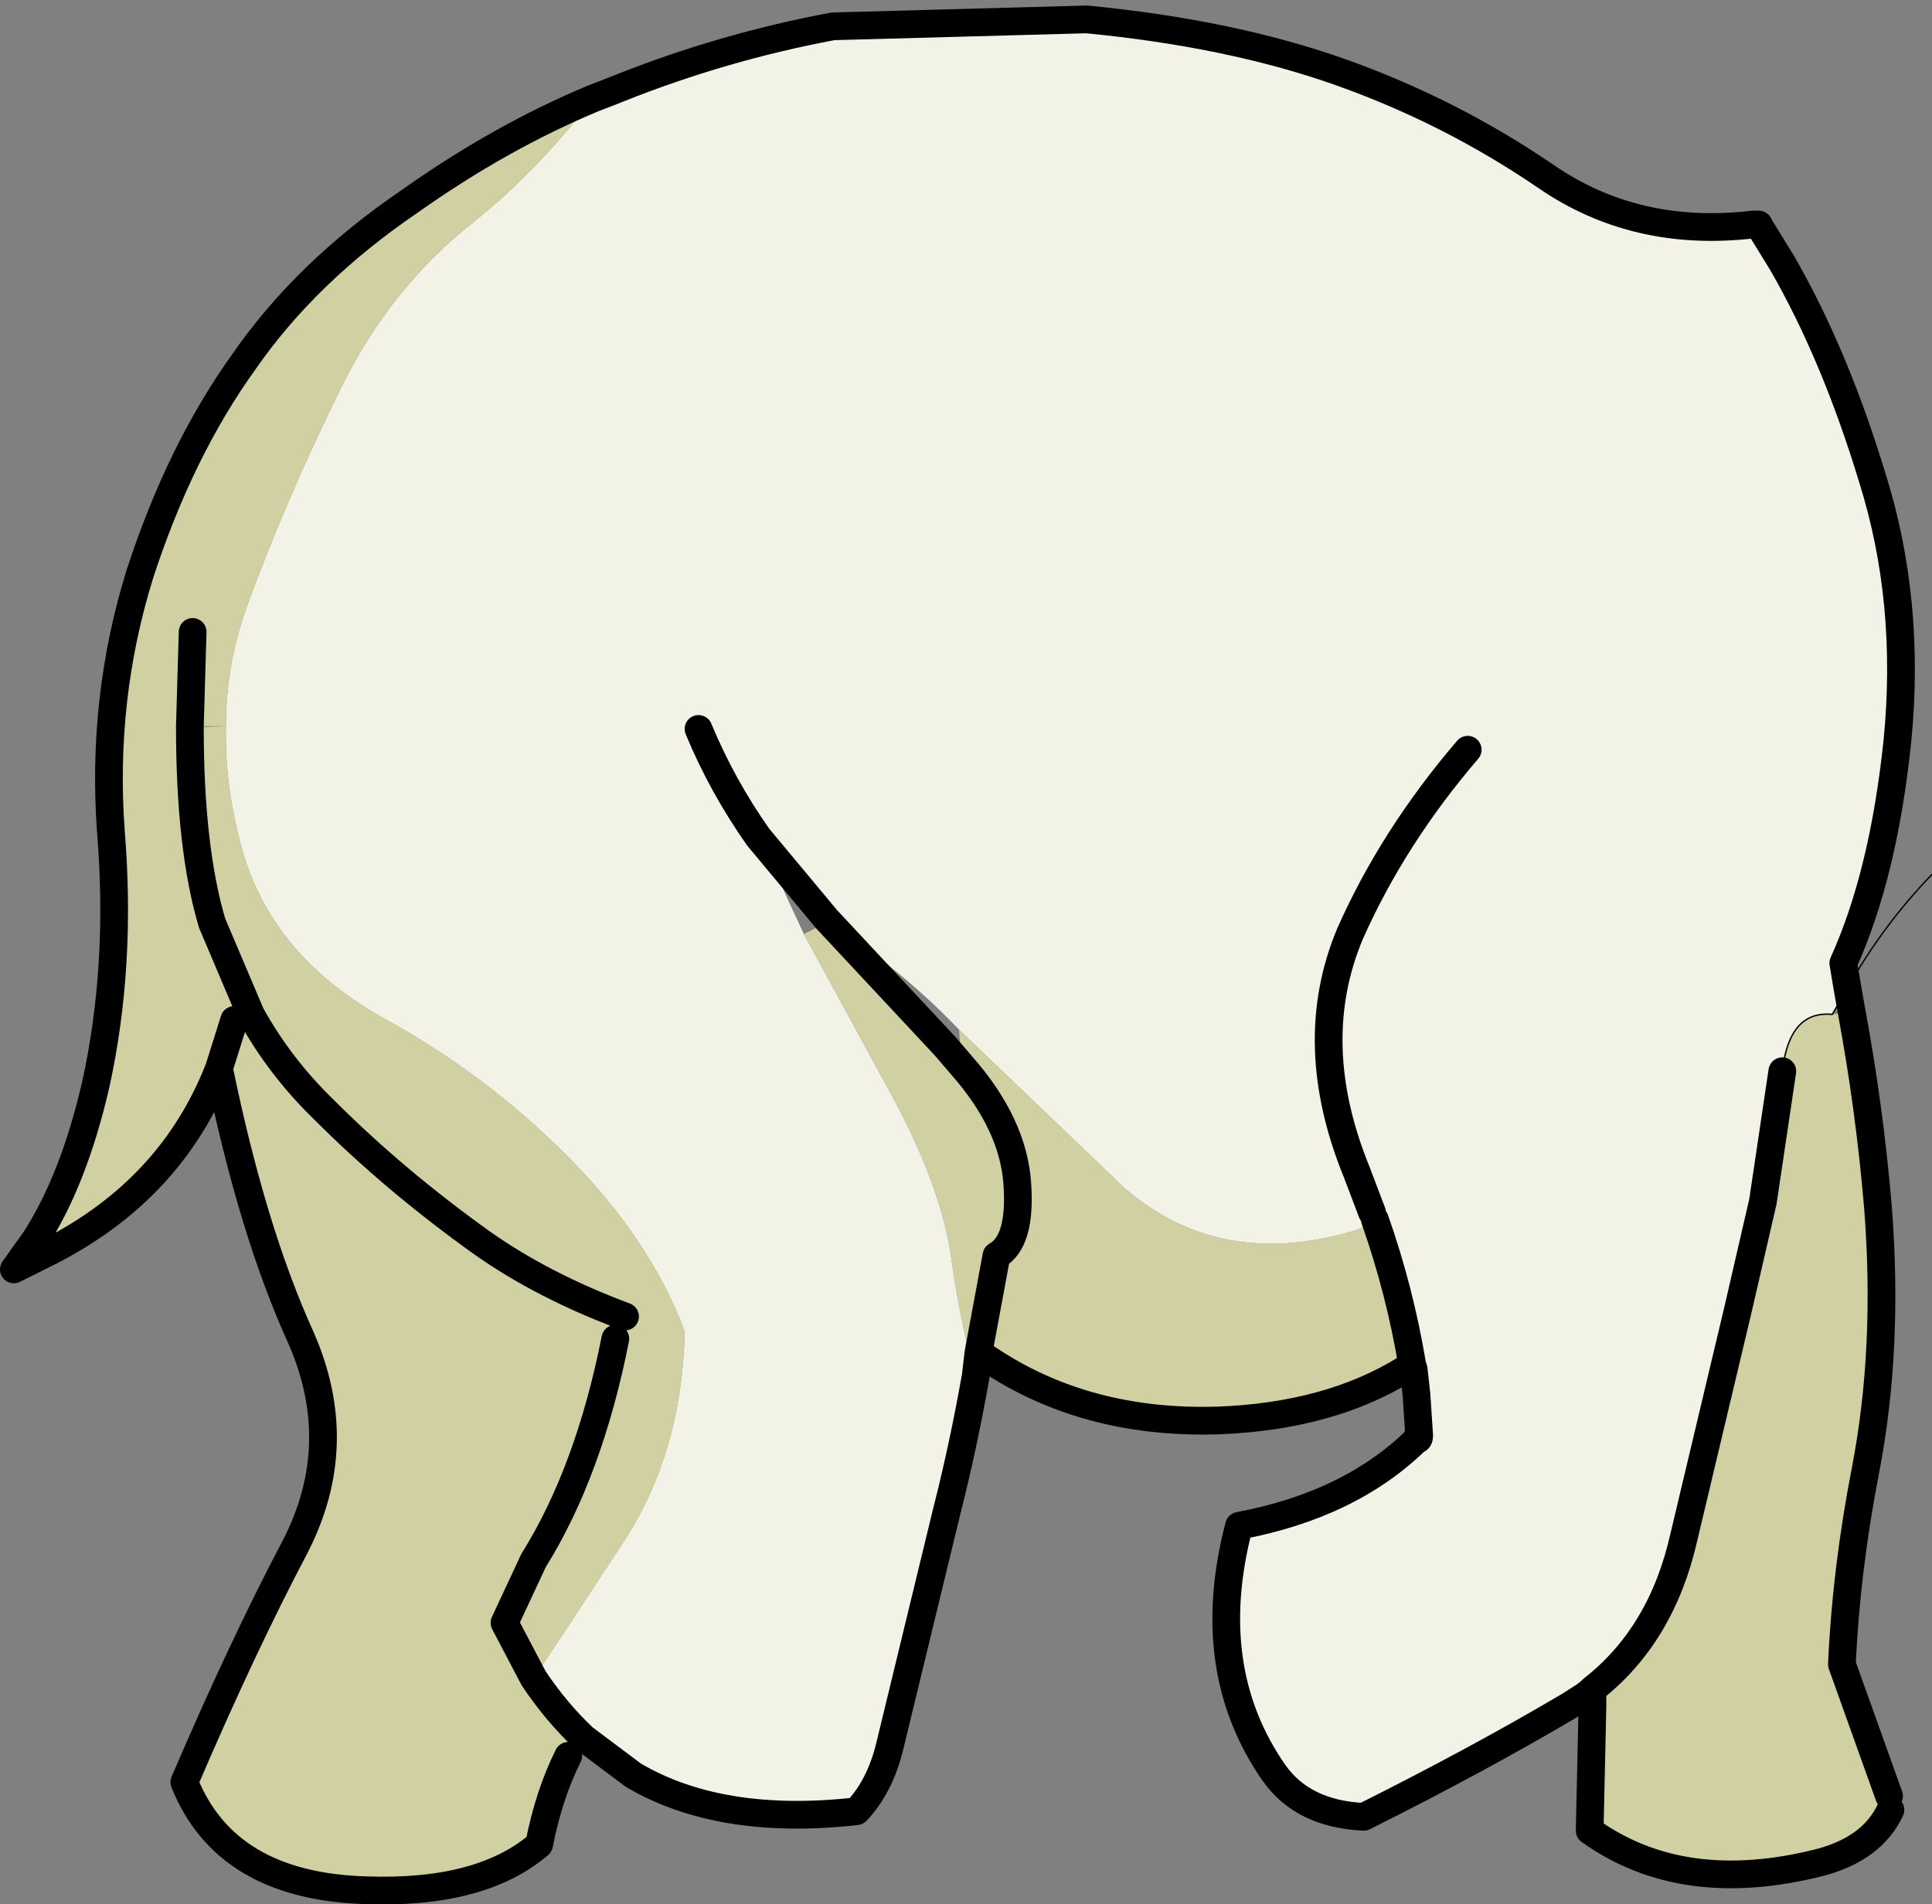 <?xml version="1.0" encoding="UTF-8" standalone="no"?>
<svg xmlns:xlink="http://www.w3.org/1999/xlink" height="68.7px" width="69.7px" xmlns="http://www.w3.org/2000/svg">
  <rect width="100%" height="100%" fill="#808080" stroke="none"/>
  <g transform="matrix(1.0, 0.0, 0.0, 1.0, 273.95, 199.3)">
    <path d="M-252.55 -195.75 L-251.9 -196.0 -251.65 -196.1 Q-247.9 -197.6 -243.9 -198.35 L-234.75 -198.6 Q-229.55 -198.1 -225.6 -196.7 -221.65 -195.3 -218.2 -192.95 -214.95 -190.7 -210.7 -191.2 L-210.5 -191.2 -210.45 -191.1 -209.65 -189.8 Q-207.75 -186.5 -206.4 -182.05 -205.0 -177.6 -205.5 -172.55 -206.0 -167.75 -207.45 -164.55 L-207.3 -163.65 -207.85 -162.7 Q-209.4 -162.85 -209.65 -160.65 L-210.35 -155.95 -211.25 -152.05 -213.2 -143.85 Q-214.0 -140.3 -216.5 -138.35 L-216.6 -138.25 -217.35 -137.75 Q-220.65 -135.8 -224.75 -133.75 -226.95 -133.85 -228.0 -135.35 -230.6 -139.1 -229.25 -144.25 -225.25 -145.0 -222.85 -147.35 -222.75 -147.35 -222.75 -147.5 L-222.85 -149.0 -222.95 -149.9 -223.0 -150.05 Q-223.45 -152.75 -224.35 -155.3 -224.7 -155.0 -225.25 -154.85 -230.0 -153.5 -233.4 -156.45 L-239.35 -162.15 Q-241.3 -164.2 -244.05 -166.05 L-244.1 -166.1 -246.6 -169.1 -245.75 -167.35 -245.6 -167.0 -244.95 -165.6 -241.9 -160.0 Q-240.05 -156.65 -239.65 -154.05 -239.3 -151.5 -238.75 -149.65 -239.2 -147.1 -239.8 -144.75 L-241.85 -136.3 Q-242.2 -134.85 -243.05 -133.95 -247.95 -133.4 -251.1 -135.25 L-252.9 -136.6 Q-253.9 -137.55 -254.7 -138.75 L-253.7 -140.25 -251.6 -143.45 Q-249.35 -146.75 -249.25 -151.25 L-249.4 -151.65 Q-250.6 -154.6 -253.2 -157.3 -256.2 -160.4 -260.0 -162.5 -264.1 -164.75 -265.2 -168.6 -265.85 -170.9 -265.8 -173.1 -265.8 -175.3 -265.05 -177.4 -263.65 -181.25 -261.65 -185.3 -259.85 -188.95 -256.85 -191.3 -254.55 -193.15 -252.55 -195.75 M-248.75 -173.0 Q-247.9 -170.95 -246.6 -169.1 -247.9 -170.95 -248.75 -173.0 M-224.45 -155.55 L-225.0 -157.0 Q-226.9 -161.65 -225.25 -165.6 -223.7 -169.1 -221.0 -172.25 -223.7 -169.1 -225.25 -165.6 -226.9 -161.65 -225.0 -157.0 L-224.45 -155.55" fill="#f2f2e6" fill-rule="evenodd" stroke="none"/>
    <path d="M-252.55 -195.75 Q-254.55 -193.15 -256.85 -191.3 -259.85 -188.95 -261.65 -185.3 -263.65 -181.25 -265.05 -177.4 -265.8 -175.3 -265.8 -173.1 -265.85 -170.9 -265.2 -168.6 -264.1 -164.75 -260.0 -162.5 -256.2 -160.4 -253.2 -157.3 -250.6 -154.6 -249.4 -151.65 L-249.25 -151.25 Q-249.35 -146.75 -251.6 -143.45 L-253.7 -140.25 -254.7 -138.75 Q-253.9 -137.55 -252.9 -136.6 L-253.45 -135.95 Q-254.15 -134.55 -254.5 -132.75 -256.6 -130.95 -260.75 -131.1 -265.8 -131.25 -267.3 -135.0 -265.2 -139.9 -263.3 -143.5 -261.4 -147.2 -263.1 -151.05 -264.85 -154.9 -266.05 -160.75 -267.75 -156.4 -272.15 -154.15 L-272.7 -154.55 Q-271.3 -156.7 -270.5 -160.15 -269.55 -164.45 -269.95 -169.3 -270.3 -174.1 -268.9 -178.6 -267.45 -183.05 -265.15 -186.25 -262.9 -189.5 -259.15 -192.05 -255.9 -194.35 -252.55 -195.75 M-238.75 -149.65 Q-239.3 -151.5 -239.65 -154.05 -240.05 -156.65 -241.9 -160.0 L-244.95 -165.6 -244.05 -166.05 -239.85 -161.55 -239.25 -160.85 Q-237.4 -158.75 -237.25 -156.6 -237.1 -154.5 -238.0 -154.0 L-238.65 -150.5 -238.75 -149.65 M-223.0 -150.05 L-223.25 -149.9 Q-226.0 -148.2 -230.0 -148.05 -234.8 -147.9 -238.35 -150.3 L-238.65 -150.5 -238.0 -154.0 Q-237.1 -154.5 -237.25 -156.6 -237.4 -158.75 -239.25 -160.85 L-239.35 -162.15 -233.4 -156.45 Q-230.0 -153.5 -225.25 -154.85 -224.7 -155.0 -224.35 -155.3 -223.45 -152.75 -223.0 -150.05 M-216.5 -138.35 Q-214.0 -140.3 -213.2 -143.85 L-211.25 -152.05 -210.35 -155.95 -209.65 -160.65 Q-209.4 -162.85 -207.85 -162.7 L-207.15 -162.8 Q-206.5 -159.3 -206.2 -155.75 -205.8 -150.65 -206.65 -146.25 -207.35 -142.65 -207.5 -139.25 L-205.8 -134.5 -205.75 -134.0 Q-206.4 -132.6 -208.3 -132.1 -213.25 -130.85 -216.6 -133.25 L-216.5 -137.75 -216.5 -138.1 -216.5 -138.35 M-265.5 -162.5 L-266.05 -160.75 -265.5 -162.5 M-267.1 -173.05 L-265.8 -173.1 -267.1 -173.1 -267.1 -173.05 Q-267.1 -168.7 -266.3 -166.0 L-264.9 -162.7 Q-263.85 -160.8 -262.25 -159.25 -259.7 -156.7 -256.55 -154.45 -254.35 -152.9 -251.4 -151.8 -254.35 -152.9 -256.55 -154.45 -259.7 -156.7 -262.25 -159.25 -263.85 -160.8 -264.9 -162.7 L-266.3 -166.0 Q-267.1 -168.7 -267.1 -173.05 M-254.7 -138.75 L-255.75 -140.75 -254.7 -143.0 Q-252.7 -146.2 -251.75 -151.0 -252.7 -146.2 -254.7 -143.0 L-255.75 -140.75 -254.7 -138.75 M-267.1 -173.1 L-267.0 -176.5 -267.1 -173.1" fill="#d0d0a2" fill-rule="evenodd" stroke="none"/>
    <path d="M-207.3 -163.65 L-207.45 -164.55 Q-206.0 -167.75 -205.5 -172.55 -205.0 -177.6 -206.4 -182.05 -207.75 -186.5 -209.65 -189.8 L-210.45 -191.1 -210.5 -191.2 -210.7 -191.2 Q-214.95 -190.7 -218.2 -192.95 -221.65 -195.3 -225.6 -196.7 -229.55 -198.1 -234.75 -198.6 L-243.9 -198.35 Q-247.9 -197.6 -251.65 -196.1 L-251.9 -196.0 -252.55 -195.75 Q-255.9 -194.35 -259.15 -192.05 -262.9 -189.5 -265.15 -186.25 -267.45 -183.05 -268.9 -178.6 -270.3 -174.1 -269.95 -169.3 -269.55 -164.45 -270.5 -160.15 -271.3 -156.7 -272.7 -154.55 L-273.45 -153.5 -272.15 -154.15 Q-267.75 -156.4 -266.05 -160.75 L-265.5 -162.5 M-254.7 -138.75 Q-253.9 -137.55 -252.9 -136.6 L-251.1 -135.25 Q-247.95 -133.4 -243.05 -133.95 -242.2 -134.85 -241.85 -136.3 L-239.8 -144.75 Q-239.2 -147.1 -238.75 -149.65 L-238.65 -150.5 -238.35 -150.3 Q-234.8 -147.9 -230.0 -148.05 -226.0 -148.2 -223.25 -149.9 L-223.0 -150.05 Q-223.45 -152.75 -224.35 -155.3 M-246.6 -169.1 Q-247.9 -170.95 -248.75 -173.0 M-239.25 -160.85 Q-237.4 -158.75 -237.25 -156.6 -237.1 -154.5 -238.0 -154.0 L-238.65 -150.5 M-239.25 -160.85 L-239.85 -161.55 -244.05 -166.05 -244.1 -166.1 -246.6 -169.1 M-221.0 -172.25 Q-223.7 -169.1 -225.25 -165.6 -226.9 -161.65 -225.0 -157.0 L-224.45 -155.55 M-223.0 -150.05 L-222.95 -149.9 -222.85 -149.0 -222.75 -147.5 Q-222.75 -147.35 -222.85 -147.35 -225.25 -145.0 -229.25 -144.25 -230.6 -139.1 -228.0 -135.35 -226.95 -133.85 -224.75 -133.75 -220.65 -135.8 -217.35 -137.75 L-216.8 -138.1 -216.6 -138.25 -216.5 -138.35 Q-214.0 -140.3 -213.2 -143.85 L-211.25 -152.05 -210.35 -155.95 -209.65 -160.65 M-207.3 -163.65 L-207.15 -162.8 Q-206.5 -159.3 -206.2 -155.75 -205.8 -150.65 -206.65 -146.25 -207.35 -142.65 -207.5 -139.25 L-205.8 -134.5 M-205.75 -134.0 Q-206.4 -132.6 -208.3 -132.1 -213.25 -130.85 -216.6 -133.25 L-216.5 -137.75 -216.5 -138.1 -216.5 -138.35 M-222.75 -147.5 L-222.85 -147.4 -222.85 -147.35 M-267.1 -173.1 L-267.1 -173.05 Q-267.1 -168.7 -266.3 -166.0 L-264.9 -162.7 Q-263.85 -160.8 -262.25 -159.25 -259.7 -156.7 -256.55 -154.45 -254.35 -152.9 -251.4 -151.8 M-266.05 -160.75 Q-264.85 -154.9 -263.1 -151.05 -261.4 -147.2 -263.3 -143.5 -265.2 -139.9 -267.3 -135.0 -265.8 -131.25 -260.75 -131.1 -256.6 -130.95 -254.5 -132.75 -254.15 -134.55 -253.45 -135.95 M-267.0 -176.5 L-267.1 -173.1 M-251.75 -151.0 Q-252.7 -146.2 -254.7 -143.0 L-255.75 -140.75 -254.7 -138.75" fill="none" stroke="#000000" stroke-linecap="round" stroke-linejoin="round" stroke-width="1.0"/>
    <path d="M-209.65 -160.65 Q-209.4 -162.85 -207.85 -162.7 L-207.3 -163.65 Q-206.0 -165.95 -204.25 -167.75" fill="none" stroke="#000000" stroke-linecap="round" stroke-linejoin="round" stroke-width="0.05"/>
  </g>
</svg>
